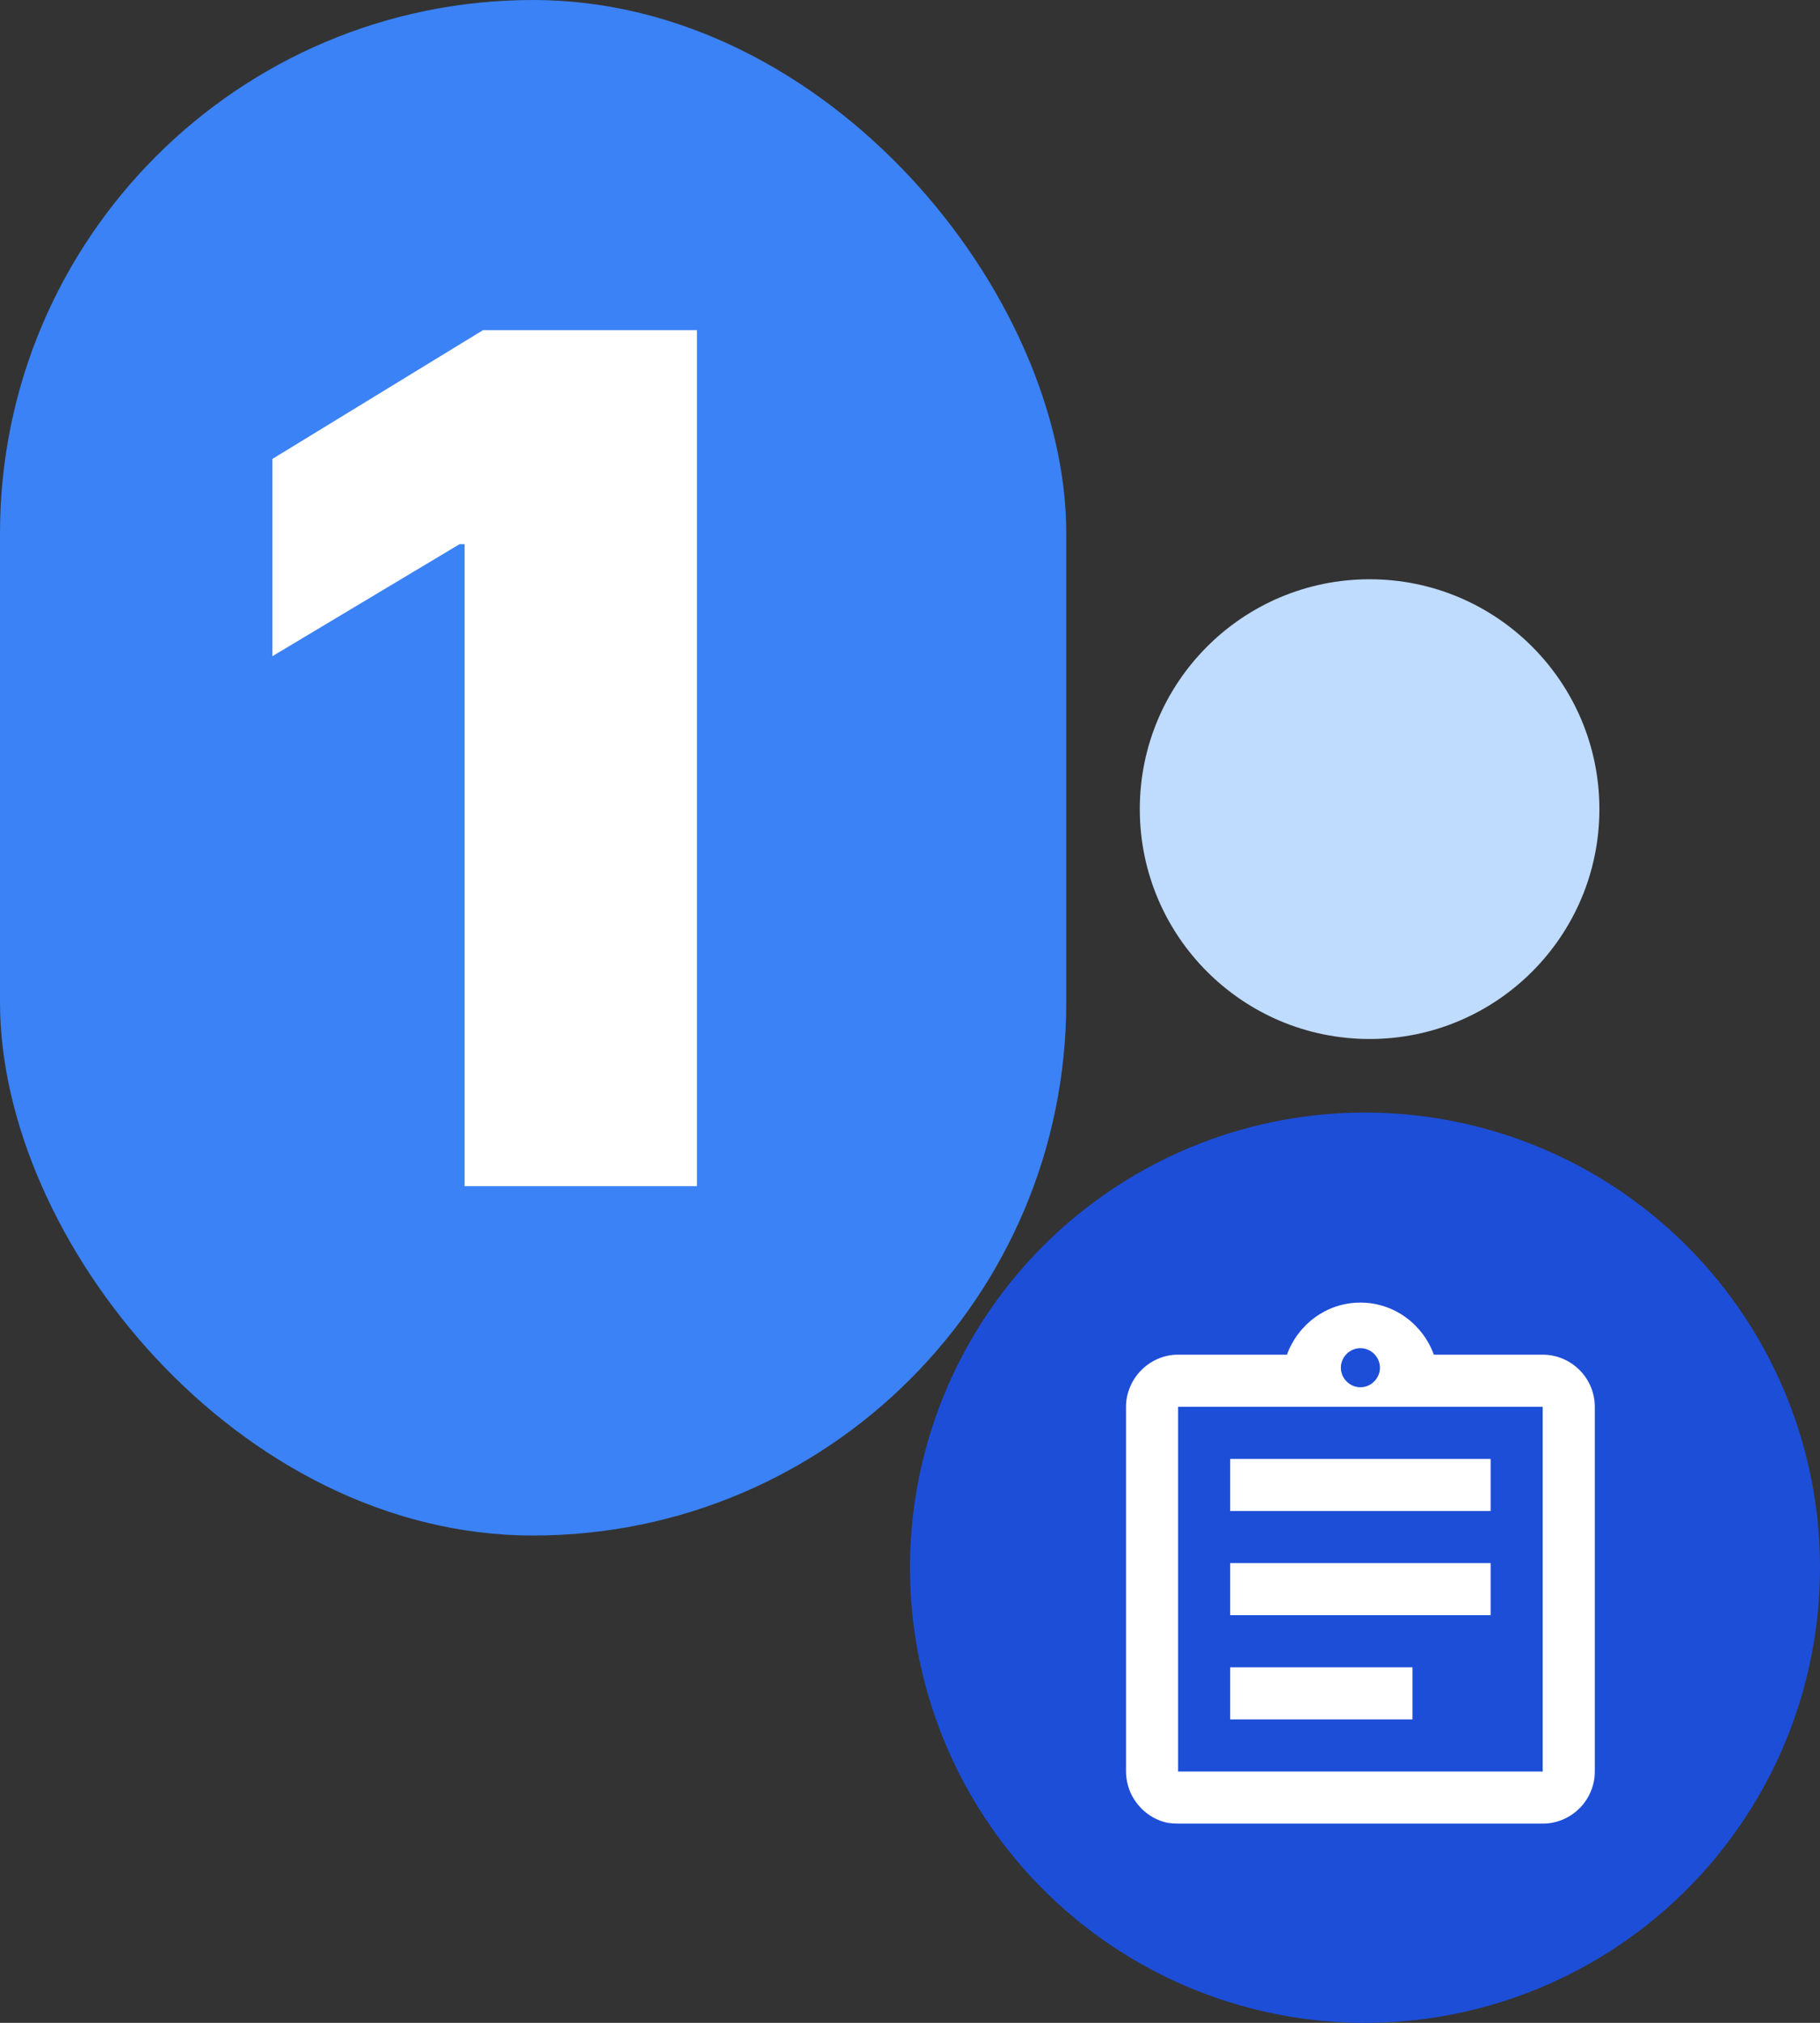 <svg width="198" height="220" viewBox="0 0 198 220" fill="none" xmlns="http://www.w3.org/2000/svg">
<rect x="0" y="0" width="198" height="220" fill="#333333" stroke="none"/>
<rect width="116" height="167" rx="58" fill="#3B82F6"/>
<path d="M75.818 35.909V129H50.545V59.182H50L29.636 71.364V49.909L52.545 35.909H75.818Z" fill="white"/>
<circle cx="148.5" cy="170.5" r="49.5" fill="#1D4ED8"/>
<circle cx="149" cy="88" r="25" fill="#BFDBFE"/>
<path d="M133.833 181.333H153.667V187H133.833V181.333ZM133.833 170H162.167V175.667H133.833V170ZM133.833 158.667H162.167V164.333H133.833V158.667ZM167.833 147.333H155.99C154.8 144.047 151.683 141.667 148 141.667C144.317 141.667 141.2 144.047 140.01 147.333H128.167C127.77 147.333 127.402 147.362 127.033 147.447C125.928 147.673 124.937 148.24 124.172 149.005C123.662 149.515 123.237 150.138 122.953 150.818C122.67 151.47 122.5 152.207 122.5 153V192.667C122.5 193.432 122.67 194.197 122.953 194.877C123.237 195.557 123.662 196.152 124.172 196.69C124.937 197.455 125.928 198.022 127.033 198.248C127.402 198.305 127.77 198.333 128.167 198.333H167.833C170.95 198.333 173.5 195.783 173.5 192.667V153C173.5 149.883 170.95 147.333 167.833 147.333ZM148 146.625C149.162 146.625 150.125 147.588 150.125 148.75C150.125 149.912 149.162 150.875 148 150.875C146.838 150.875 145.875 149.912 145.875 148.75C145.875 147.588 146.838 146.625 148 146.625ZM167.833 192.667H128.167V153H167.833V192.667Z" fill="white"/>
</svg>
